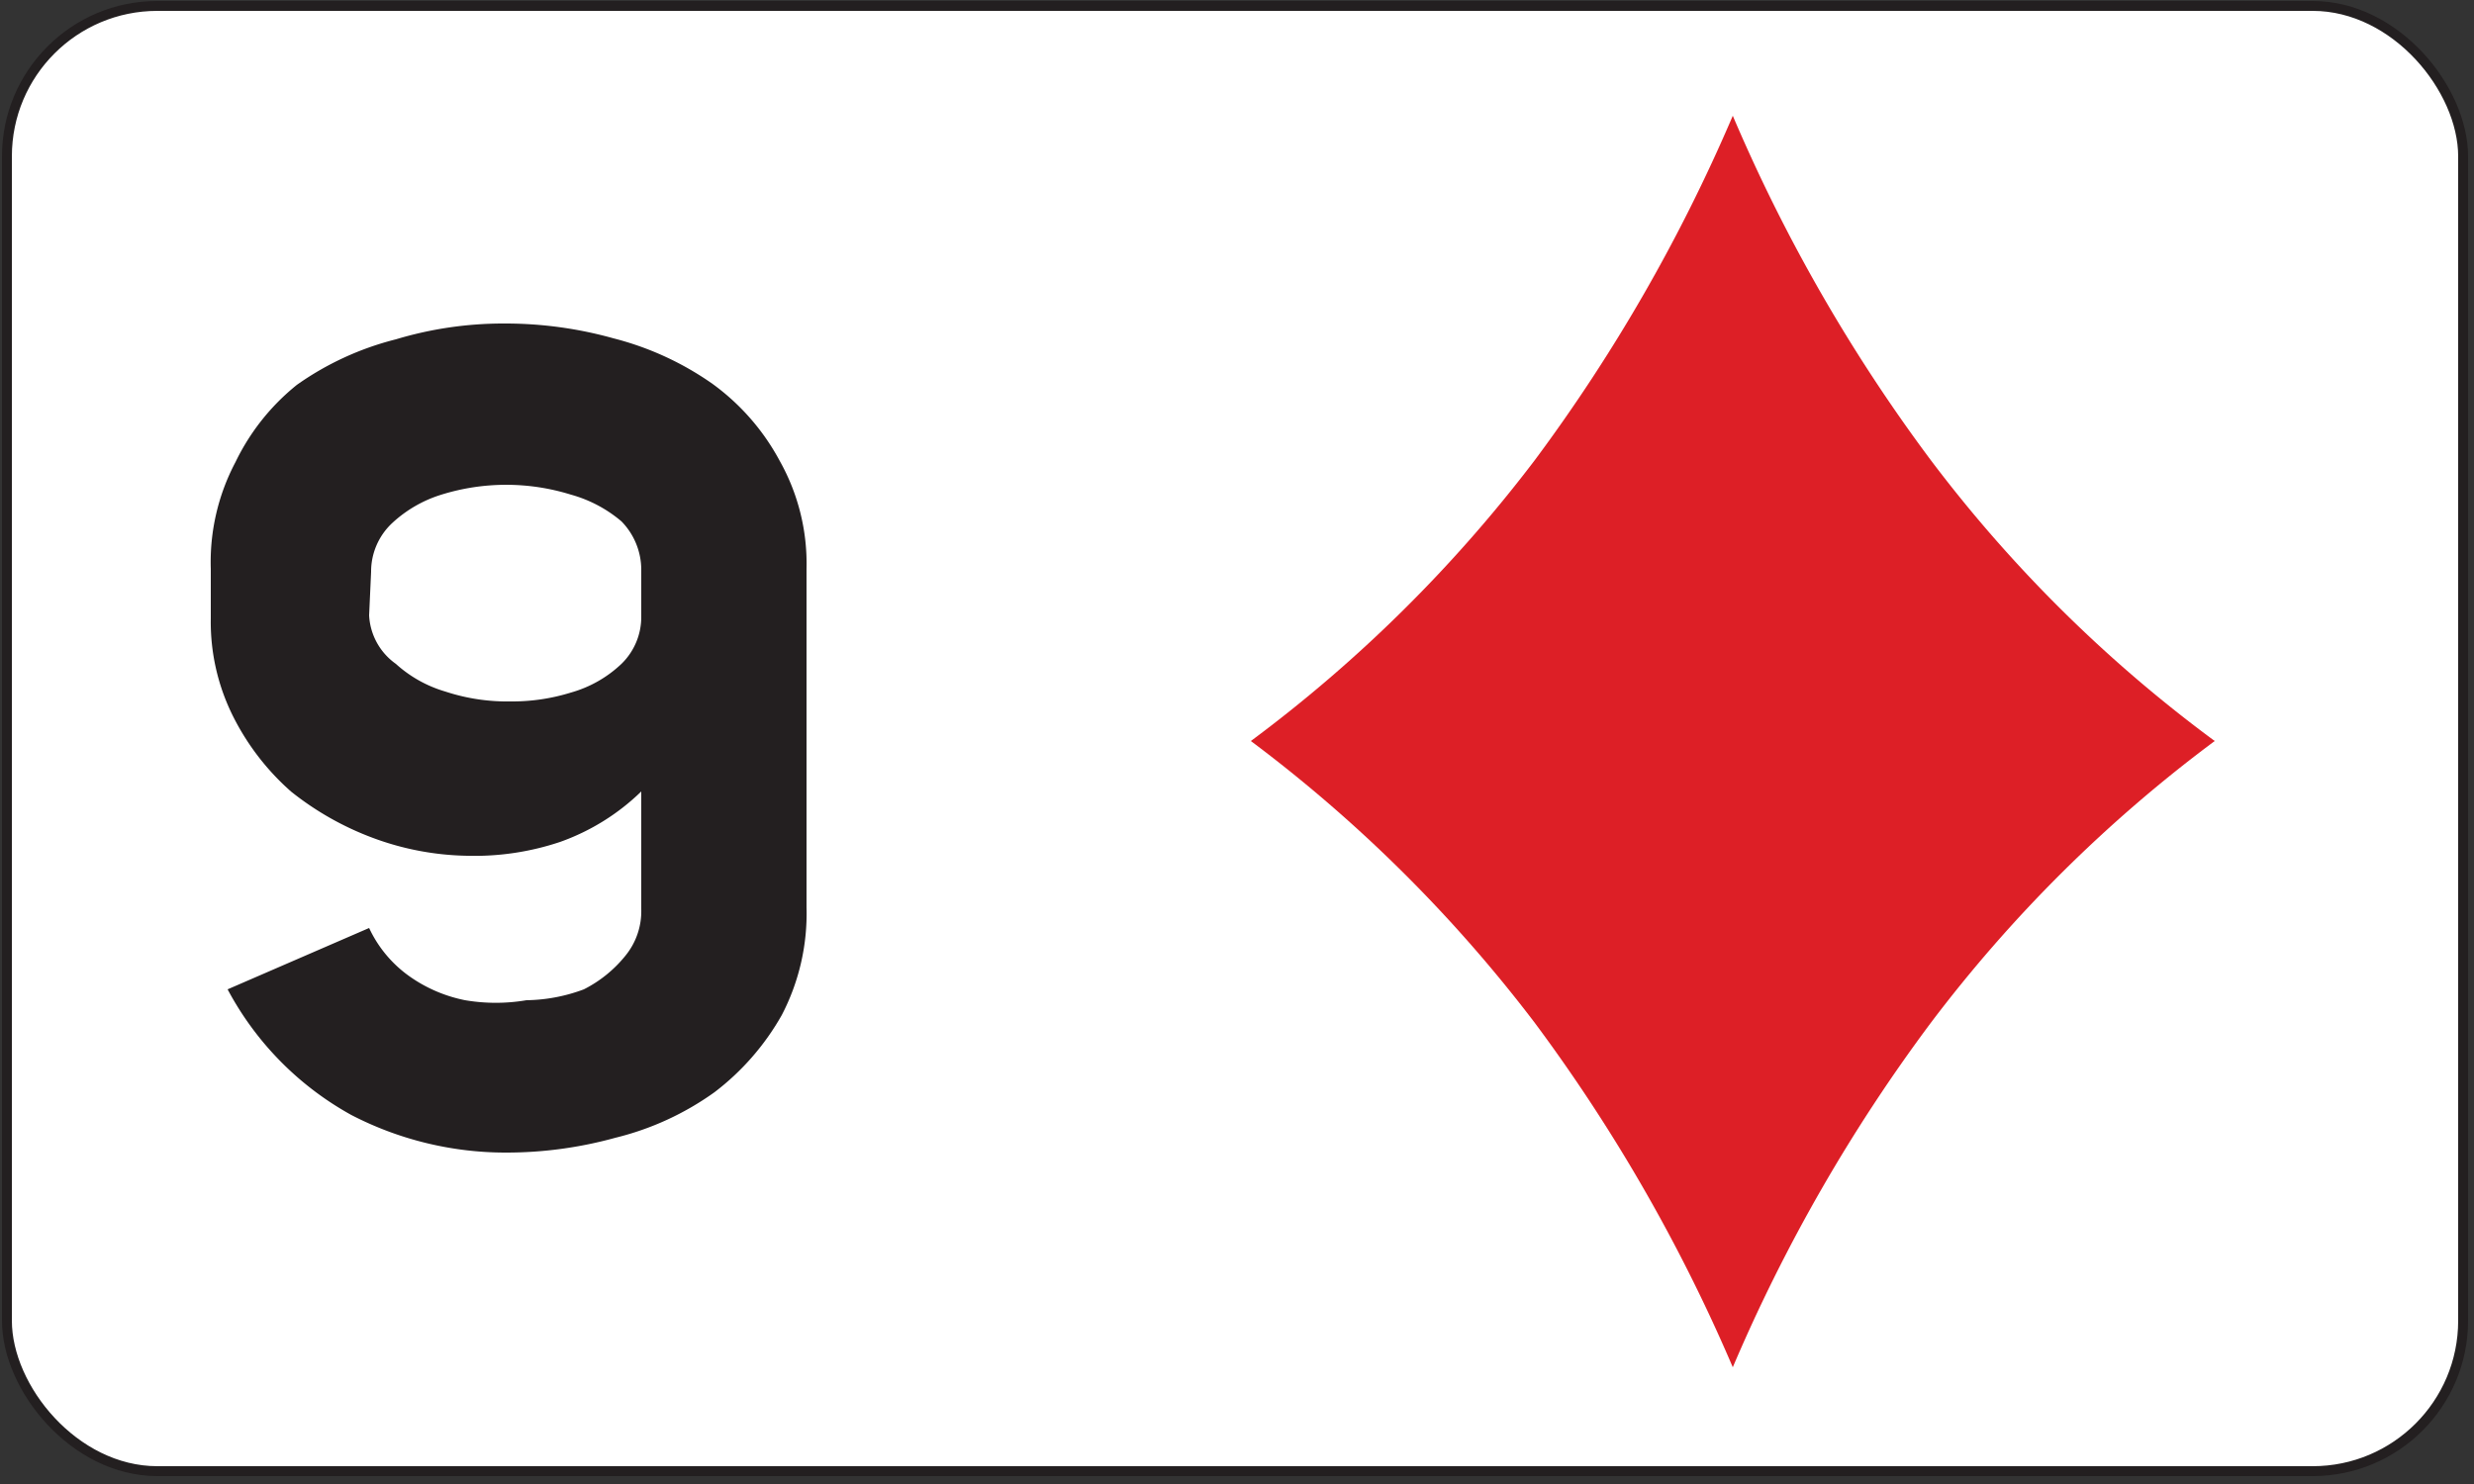 <svg id="Layer_1" data-name="Layer 1" xmlns="http://www.w3.org/2000/svg" xmlns:xlink="http://www.w3.org/1999/xlink" viewBox="0 0 25 15"><rect x="0" y="0" width="25" height="15" fill="#333333" stroke="none"/><defs><style>.cls-1{fill:none;stroke:#231f20;stroke-miterlimit:10;stroke-width:0.1px;}.cls-2{fill:#fff;}.cls-3{isolation:isolate;}.cls-4{fill:#231f20;}.cls-5{clip-path:url(#clip-path);}.cls-6{fill:#dd1f26;}</style><clipPath id="clip-path"><rect class="cls-1" x="0.07" y="0.06" width="24.82" height="14.81" rx="1.52" ry="1.52"/></clipPath></defs><title>_</title><rect class="cls-2" x="0.07" y="0.06" width="24.82" height="14.81" rx="1.52" ry="1.52"/><g id="text3788" class="cls-3"><g class="cls-3"><path class="cls-4" d="M3.73,9.38a1.24,1.24,0,0,0,.41.49,1.47,1.47,0,0,0,.56.24,1.85,1.85,0,0,0,.62,0A1.71,1.71,0,0,0,5.9,10a1.28,1.28,0,0,0,.42-.34.71.71,0,0,0,.16-.47V8a2.26,2.26,0,0,1-.82.51,2.72,2.72,0,0,1-.94.14,2.86,2.86,0,0,1-.95-.18A3,3,0,0,1,2.94,8a2.52,2.52,0,0,1-.58-.75,2.13,2.13,0,0,1-.23-1V5.75a2.16,2.16,0,0,1,.25-1.08A2.26,2.26,0,0,1,3,3.89a3,3,0,0,1,1-.46A3.77,3.77,0,0,1,5.1,3.27a4.06,4.06,0,0,1,1.1.15,3.05,3.05,0,0,1,1,.46,2.31,2.31,0,0,1,.68.78,2.12,2.12,0,0,1,.27,1.09V9.17a2.22,2.22,0,0,1-.25,1.09,2.56,2.56,0,0,1-.68.78,2.9,2.9,0,0,1-1,.46,4.13,4.13,0,0,1-1.11.15,3.39,3.39,0,0,1-1.56-.38A3.13,3.13,0,0,1,2.3,10Zm0-3.16A.64.64,0,0,0,4,6.71a1.28,1.28,0,0,0,.5.28,2,2,0,0,0,.66.1A2,2,0,0,0,5.77,7a1.22,1.22,0,0,0,.51-.29.66.66,0,0,0,.2-.48V5.76a.7.7,0,0,0-.2-.49A1.34,1.34,0,0,0,5.77,5,2.2,2.2,0,0,0,4.46,5a1.29,1.29,0,0,0-.5.29.67.67,0,0,0-.21.49Z"/></g></g><g class="cls-5"><g id="layer1-2-6-8-2"><path id="dl-6-8-6" class="cls-6" d="M19.51,4.65a16.83,16.83,0,0,1-2-3.48,17.05,17.05,0,0,1-2,3.48,14.33,14.33,0,0,1-2.87,2.84,14.55,14.55,0,0,1,2.87,2.85,17.05,17.05,0,0,1,2,3.48,16.83,16.83,0,0,1,2-3.48,14.26,14.26,0,0,1,2.87-2.85A14,14,0,0,1,19.51,4.65Z"/></g></g><rect class="cls-1" x="0.07" y="0.06" width="24.82" height="14.81" rx="1.52" ry="1.52"/></svg>